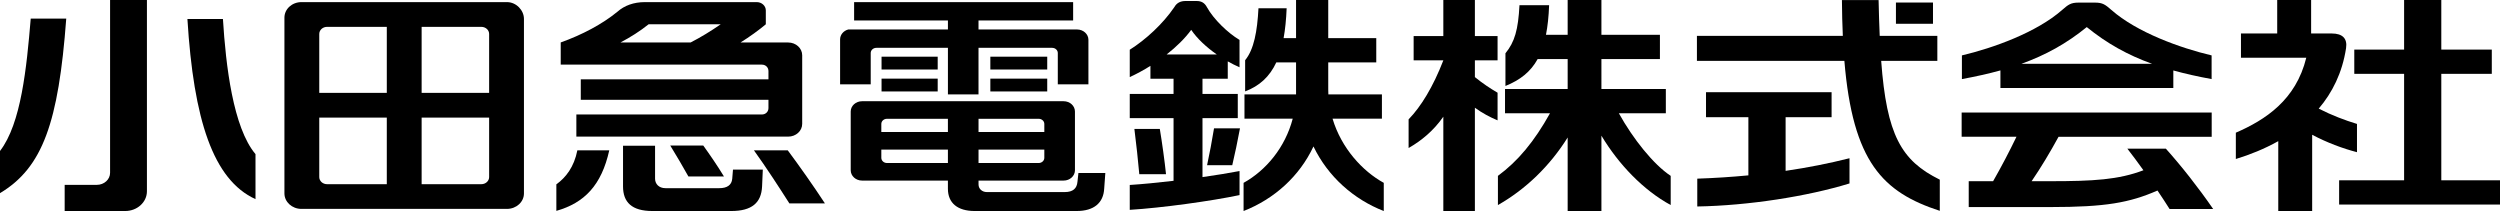 <svg version="1.1" xmlns="http://www.w3.org/2000/svg" xmlns:xlink="http://www.w3.org/1999/xlink" x="0px" y="0px" viewBox="0 0 141.96 11.983" xml:space="preserve"><path d="M43.636,4.034L43.636,4.034v0.472H32.979v1.161h10.657v0.472c0,0.2-0.154,0.362-0.374,0.362H32.728v1.257h12.027c0.441,0,0.797-0.323,0.797-0.724V3.139c0-0.401-0.356-0.726-0.797-0.726h-2.706c0.531-0.333,1.025-0.689,1.437-1.034V0.59c0-0.259-0.231-0.47-0.515-0.47H36.62c-0.638,0-1.169,0.198-1.558,0.544c-0.863,0.707-2.003,1.311-3.222,1.746v0.003v1.24V3.67h11.422C43.482,3.67,43.636,3.833,43.636,4.034 M36.831,1.379h4.093c-0.591,0.408-1.117,0.729-1.71,1.034h-3.985C35.802,2.113,36.342,1.77,36.831,1.379"/><path d="M41.579,10.154c-0.033,0.354-0.291,0.531-0.733,0.531h-3.062c-0.369,0-0.587-0.242-0.587-0.541v-1.87h-1.819v2.311c0,0.9,0.499,1.397,1.661,1.397h4.491c1.155,0,1.703-0.463,1.744-1.397l0.042-0.956h-1.694L41.579,10.154z"/><path d="M31.592,10.468v1.506c1.593-0.453,2.563-1.454,3.004-3.436h-1.812C32.597,9.483,32.138,10.072,31.592,10.468"/><path d="M39.09,10.02h2.019c-0.358-0.591-0.813-1.254-1.176-1.757h-1.874C38.408,8.833,38.788,9.474,39.09,10.02"/><path d="M44.733,8.538h-1.921c0.709,0.983,1.437,2.113,2.012,3.012h2.018C46.199,10.566,45.401,9.436,44.733,8.538"/><path d="M12.659,1.078h-2.017c0.351,5.715,1.457,9.131,3.866,10.23V8.752C13.234,7.244,12.821,3.711,12.659,1.078"/><path d="M1.745,1.055C1.512,3.843,1.202,7.02,0,8.573v2.395c2.427-1.455,3.322-4.016,3.762-9.913H1.745z"/><path d="M6.251,9.813c0,0.377-0.336,0.684-0.753,0.684H3.672v1.485h3.439c0.68,0,1.232-0.501,1.232-1.121V0.001H6.251V9.813z"/><path d="M101.394,6.654h2.611V5.235h-7.131v1.419h2.406v3.304c-0.953,0.091-1.924,0.154-2.902,0.187v1.58c2.897-0.049,6.249-0.571,8.644-1.308V8.985c-1.144,0.29-2.361,0.531-3.628,0.717V6.654z"/><path d="M106.821,3.455h3.189V2.038h-3.272c-0.027-0.627-0.049-1.304-0.064-2.036h-2.082c0.005,0.723,0.022,1.401,0.051,2.036h-8.285v1.417h8.373c0.476,5.739,2.18,7.464,5.418,8.517v-1.77C107.957,9.122,107.132,7.663,106.821,3.455"/><rect x="107.659" y="0.144" width="2.104" height="1.206"/><polygon points="138.627,10.238 138.627,4.193 141.494,4.193 141.494,2.816 138.627,2.816 138.627,0 136.515,0 136.515,2.816 133.686,2.816 133.686,4.193 136.515,4.193 136.515,10.238 132.825,10.238 132.825,11.615 141.96,11.615 141.96,10.238 "/><path d="M133.839,8.642V7.037c-0.679-0.206-1.42-0.484-2.173-0.869c0.767-0.899,1.338-2.027,1.553-3.433c0.084-0.551-0.202-0.834-0.817-0.834h-1.167v-1.9h-1.926v1.9h-2.058V3.28h3.708c-0.588,2.401-2.321,3.526-3.999,4.255v1.494c0.793-0.243,1.621-0.571,2.409-1.014v3.967h1.925V7.653C132.132,8.097,133.017,8.428,133.839,8.642"/><path d="M113.592,4.998h9.818V4.001c0.673,0.186,1.393,0.347,2.174,0.49V3.146c-1.768-0.417-4.242-1.304-5.695-2.584c-0.338-0.296-0.49-0.414-0.918-0.414h-0.953c-0.427,0-0.58,0.118-0.918,0.414c-1.452,1.28-3.926,2.167-5.695,2.584v1.345c0.785-0.145,1.509-0.305,2.187-0.493V4.998z M118.495,1.538c1.149,0.934,2.333,1.589,3.705,2.083h-7.411C116.161,3.127,117.346,2.472,118.495,1.538"/><path d="M125.671,11.866c-0.823-1.196-1.804-2.443-2.687-3.426h-2.186c0.28,0.357,0.596,0.783,0.914,1.228c-1.412,0.538-2.846,0.621-5.286,0.621h-1.063c0.539-0.79,1.047-1.64,1.53-2.523h8.696V6.389H111.39v1.377h3.113c-0.392,0.814-0.843,1.678-1.326,2.523h-1.385v1.469h4.633c3.129,0,4.496-0.244,6.086-0.939c0.254,0.377,0.489,0.736,0.685,1.047H125.671z"/><path d="M83.75,3.426h1.288V2.048H83.75V0.001h-1.792v2.047h-1.686v1.378h1.686v0.003c-0.578,1.495-1.265,2.62-1.972,3.349v1.627c0.73-0.418,1.418-0.982,1.972-1.779v5.356h1.792V6.117c0.42,0.307,0.859,0.537,1.288,0.718v-1.57c-0.42-0.246-0.835-0.519-1.288-0.887V3.426z"/><path d="M91.924,6.43h2.669V5.053h-3.658V3.355h3.322V1.977h-3.322V0h-1.917v1.977h-1.232c0.096-0.484,0.155-1.04,0.179-1.682h-1.683c-0.073,1.388-0.27,2.088-0.797,2.731v1.856c0.837-0.338,1.43-0.804,1.828-1.527h1.705v1.698h-3.557V6.43h2.555c-0.896,1.611-1.829,2.728-2.958,3.556v1.657c1.578-0.891,2.961-2.233,3.96-3.836v4.175h1.917V7.704c0.975,1.628,2.383,3.097,3.934,3.939V9.986C93.894,9.34,92.737,7.897,91.924,6.43"/><path d="M68.282,6.709h2.004V5.333h-2.004V4.47h1.435V3.485c0.221,0.125,0.445,0.238,0.668,0.335V2.267c-0.661-0.392-1.469-1.172-1.843-1.845c-0.135-0.259-0.318-0.365-0.596-0.365h-0.621c-0.285,0-0.501,0.098-0.643,0.35c-0.651,0.956-1.637,1.857-2.53,2.417v1.552c0.384-0.174,0.783-0.39,1.174-0.636v0.73h1.313v0.863h-2.487v1.376h2.487v3.558c-0.909,0.106-1.787,0.192-2.487,0.236v1.413c1.825-0.112,4.619-0.499,6.234-0.838V9.712c-0.582,0.113-1.319,0.231-2.104,0.344V6.709z M67.642,1.695c0.331,0.491,0.857,0.983,1.451,1.397h-2.846C66.797,2.659,67.288,2.182,67.642,1.695"/><path d="M75.667,6.738h2.804V5.36H75.43c-0.003-0.093-0.007-0.187-0.007-0.282V3.542h2.727V2.164h-2.727V0.001h-1.828v2.163h-0.707c0.091-0.495,0.147-1.058,0.173-1.695h-1.6c-0.069,1.318-0.257,2.339-0.757,2.95V5.19c0.812-0.309,1.389-0.83,1.77-1.648h1.121v1.536c0.003,0.095,0.003,0.189,0,0.282h-2.929v1.378h2.74c-0.427,1.636-1.518,2.939-2.791,3.645v1.6c1.75-0.686,3.18-1.981,3.969-3.667c0.827,1.72,2.291,3.006,3.992,3.667v-1.6C77.377,9.725,76.17,8.422,75.667,6.738"/><path d="M65.859,7.322h-1.444c0.095,0.752,0.217,1.842,0.279,2.571h1.517C66.139,9.173,65.98,8.043,65.859,7.322"/><path d="M68.543,9.38h1.43c0.139-0.582,0.312-1.41,0.438-2.092h-1.474C68.837,7.912,68.669,8.811,68.543,9.38"/><path d="M61.237,9.822l-0.054,0.496c-0.031,0.384-0.26,0.588-0.717,0.588h-4.433c-0.26,0-0.468-0.181-0.468-0.428v-0.224h4.831c0.356,0,0.644-0.262,0.644-0.586V6.333c0-0.324-0.288-0.585-0.644-0.585H48.951c-0.356,0-0.644,0.261-0.644,0.585v3.335c0,0.324,0.288,0.586,0.644,0.586h4.875v0.464c0,0.815,0.554,1.264,1.519,1.264h5.79c0.985,0,1.525-0.461,1.566-1.274l0.064-0.886H61.237z M55.565,9.257V8.494h3.736v0.47c0,0.161-0.144,0.293-0.322,0.293H55.565z M59.301,7.037L59.301,7.037v0.46h-3.736V6.745h3.414C59.157,6.745,59.301,6.875,59.301,7.037 M53.826,6.745v0.752h-3.781v-0.46c0-0.162,0.144-0.292,0.323-0.292H53.826zM50.368,9.257c-0.179,0-0.323-0.132-0.323-0.293v-0.47h3.781v0.763H50.368z"/><rect x="50.058" y="3.219" width="3.188" height="0.728"/><rect x="50.058" y="4.465" width="3.188" height="0.728"/><rect x="56.236" y="3.219" width="3.23" height="0.728"/><rect x="56.236" y="4.465" width="3.23" height="0.728"/><path d="M49.443,3.009L49.443,3.009c0-0.162,0.144-0.293,0.323-0.293h4.061v2.646h1.737V2.716h4.179c0.179,0,0.323,0.131,0.323,0.293v1.778h1.739V2.259c0-0.322-0.289-0.585-0.645-0.585h-5.596V1.162h5.373V0.12H48.5v1.042h5.327v0.512h-5.66c-0.267,0.071-0.463,0.297-0.463,0.562v2.551h1.739V3.009z"/><path d="M29.752,1.073c0-0.486-0.432-0.953-0.965-0.953h-11.67c-0.533,0-0.966,0.394-0.966,0.88v9.983c0,0.485,0.433,0.879,0.966,0.879h11.67c0.533,0,0.965-0.394,0.965-0.877V1.073z M27.332,1.525c0.245,0,0.443,0.18,0.443,0.403v3.347h-3.833v-3.75H27.332z M21.964,1.525v3.75h-3.835V1.928c0-0.223,0.197-0.403,0.443-0.403H21.964z M18.572,10.459c-0.246,0-0.443-0.181-0.443-0.404V6.679h3.835v3.78H18.572z M23.942,10.459v-3.78h3.833v3.376c0,0.223-0.198,0.404-0.443,0.404H23.942z"/></svg>